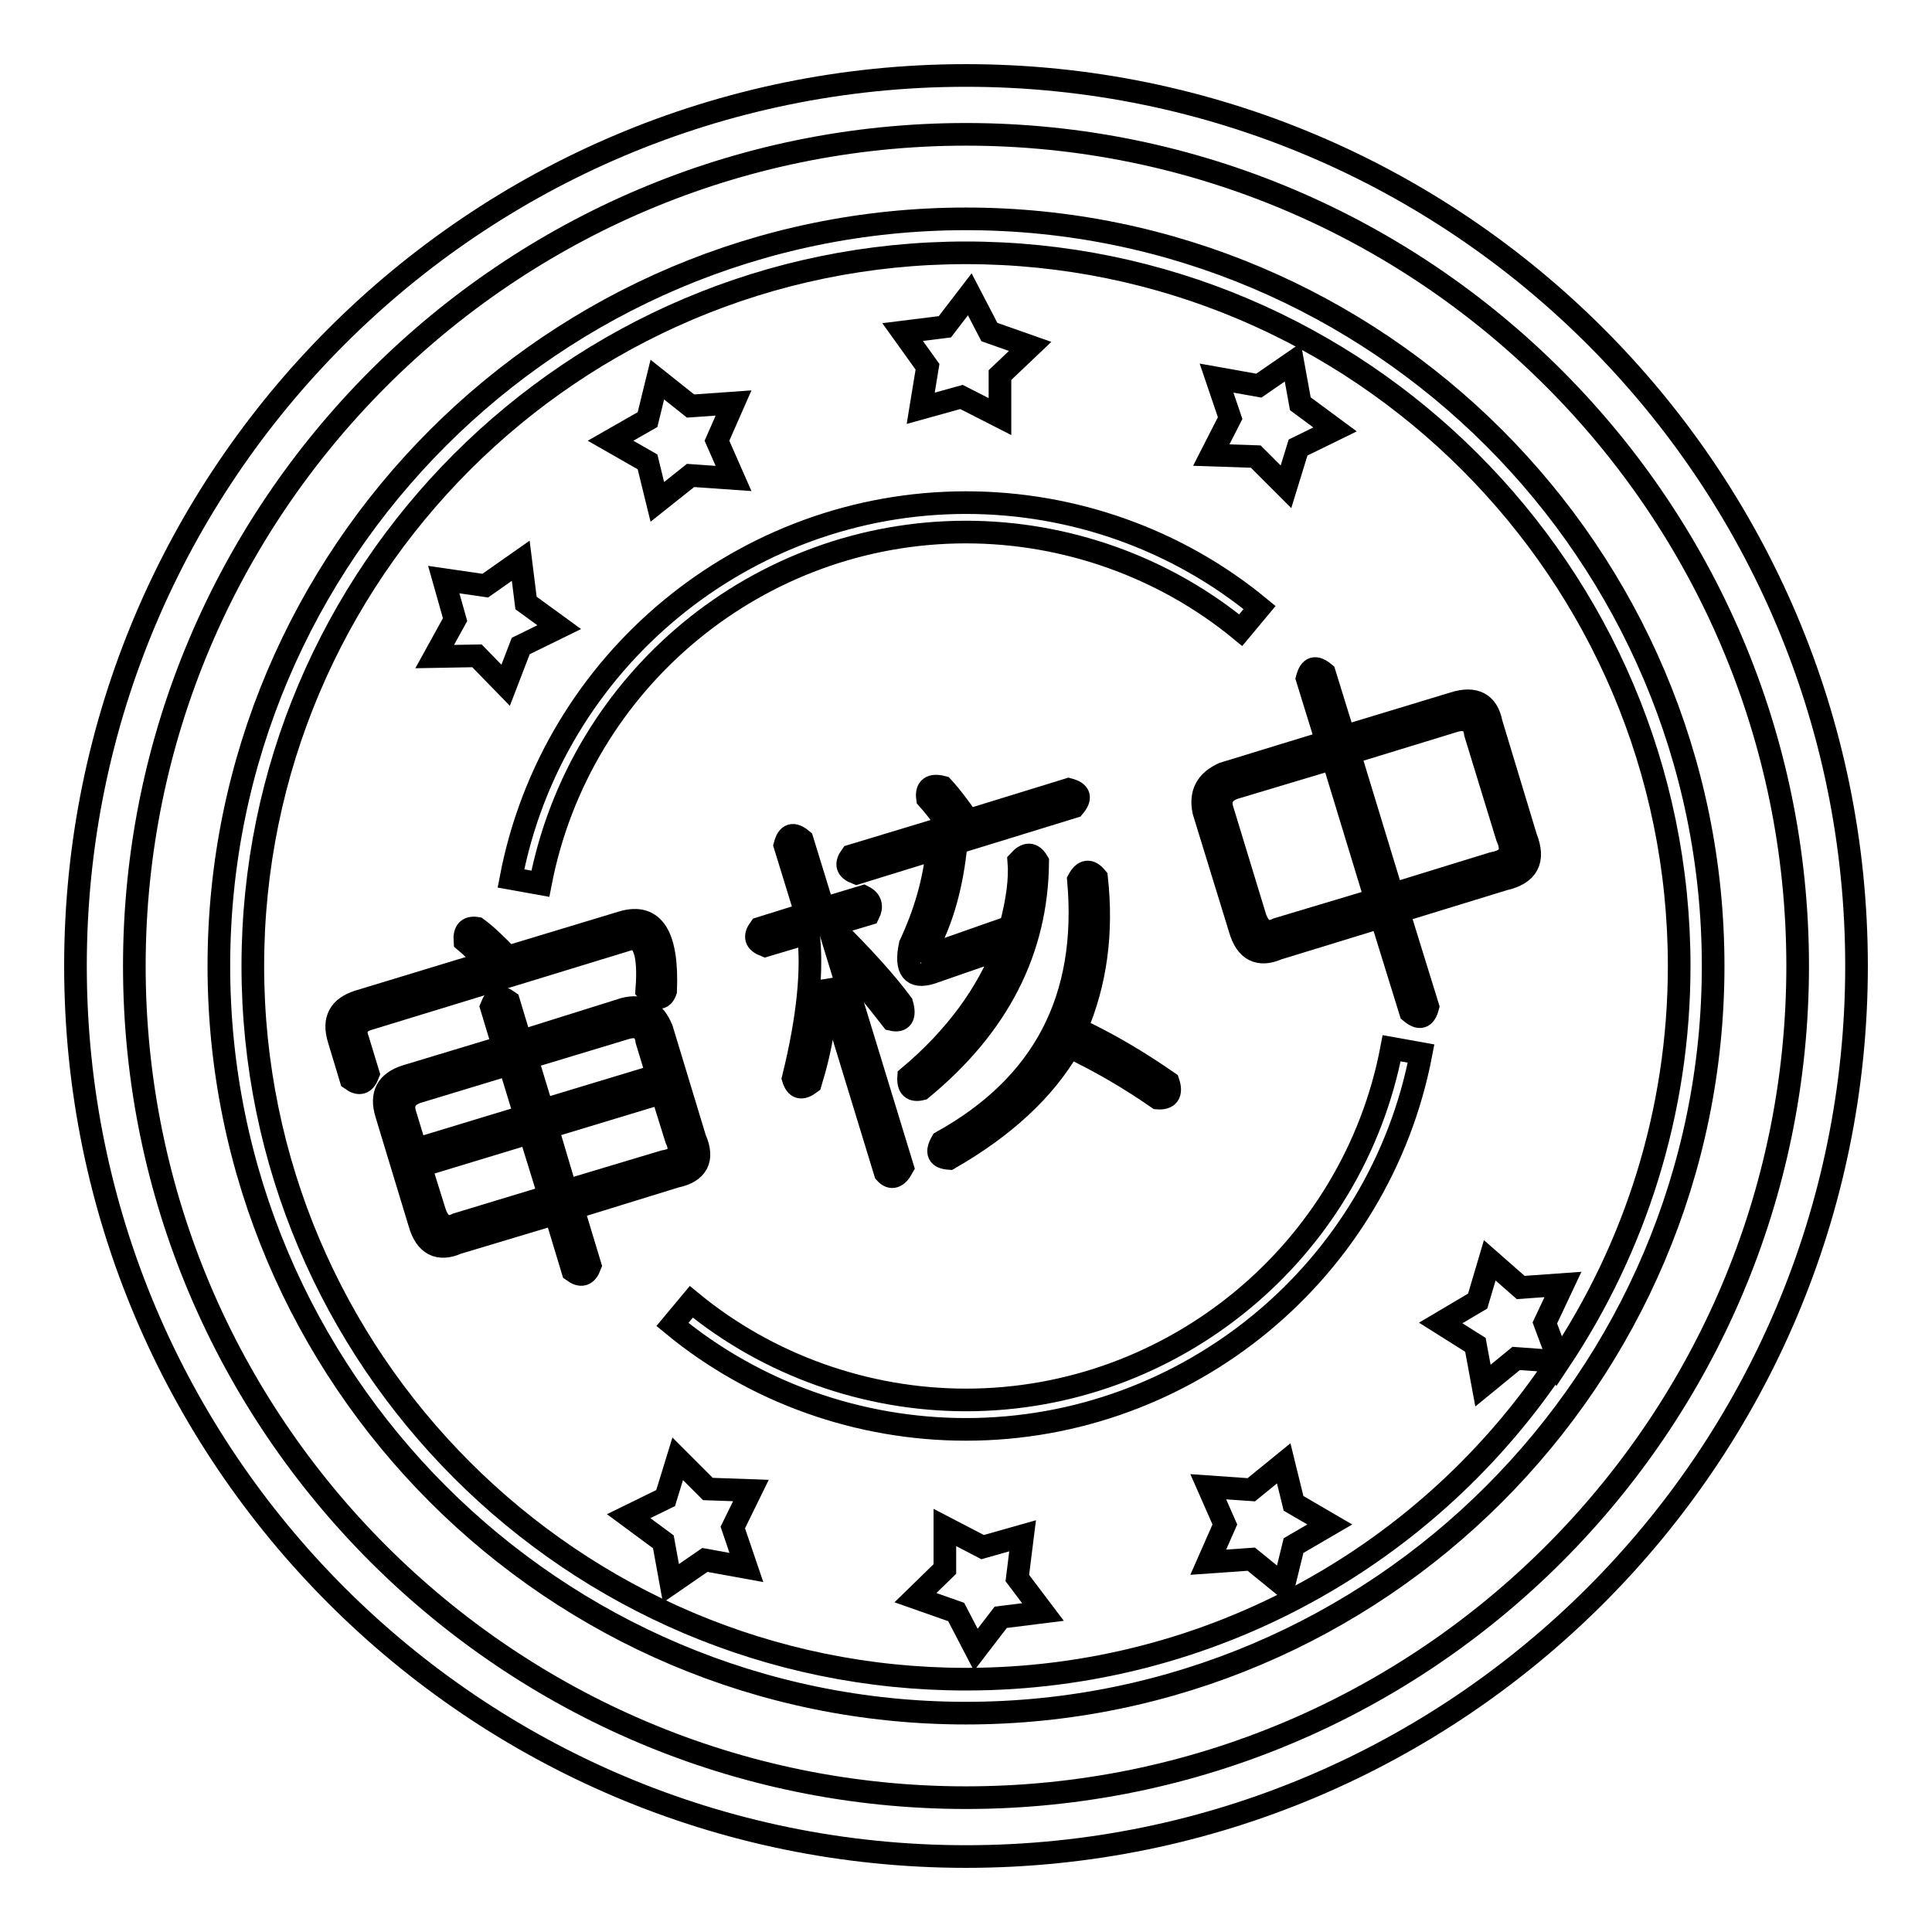 <?xml version="1.0" encoding="utf-8"?>
<!-- Svg Vector Icons : http://www.onlinewebfonts.com/icon -->
<!DOCTYPE svg PUBLIC "-//W3C//DTD SVG 1.1//EN" "http://www.w3.org/Graphics/SVG/1.1/DTD/svg11.dtd">
<svg version="1.1" xmlns="http://www.w3.org/2000/svg" xmlns:xlink="http://www.w3.org/1999/xlink" x="0px" y="0px" viewBox="0 0 256 256" enable-background="new 0 0 256 256" xml:space="preserve">
<g><g><path stroke-width="3" fill-opacity="0" stroke="#000000"  d="M87.1,66.5l4.4-3.5l5.7,0.4l-2.2-5l2.2-5l-5.7,0.4l-4.4-3.5l-1.3,5.3l-4.9,2.8l4.9,2.8L87.1,66.5z"/><path stroke-width="3" fill-opacity="0" stroke="#000000"  d="M166.4,60.5l4,4l1.6-5.2l4.9-2.4l-4.6-3.4l-1-5.5l-4.5,3.1l-5.6-1l1.8,5.3l-2.5,4.9L166.4,60.5z"/><path stroke-width="3" fill-opacity="0" stroke="#000000"  d="M122,54.1l5.4-1.5l5.1,2.6l0-5.5l4-3.8l-5.4-1.9l-2.6-5l-3.3,4.3l-5.6,0.7l3.3,4.6L122,54.1z"/><path stroke-width="3" fill-opacity="0" stroke="#000000"  d="M63.2,86.9l3.8,3.9l2-5.2l5.1-2.5l-4.4-3.2L69,74.3l-4.7,3.3l-5.5-0.8l1.5,5.3l-2.7,4.9L63.2,86.9z"/><path stroke-width="3" fill-opacity="0" stroke="#000000"  d="M170.1,193.9l-4.3,3.5l-5.7-0.4l2.2,5l-2.2,5l5.7-0.4l4.3,3.5l1.3-5.3l4.8-2.8l-4.8-2.8L170.1,193.9z"/><path stroke-width="3" fill-opacity="0" stroke="#000000"  d="M135.5,203.5l-5.3,1.5l-5-2.6l0,5.5l-3.9,3.8l5.4,1.9l2.6,5l3.3-4.3l5.6-0.7l-3.4-4.5L135.5,203.5z"/><path stroke-width="3" fill-opacity="0" stroke="#000000"  d="M93.8,197.3l-4-4l-1.6,5.2l-4.9,2.4l4.6,3.4l1,5.5l4.5-3.1l5.5,1l-1.8-5.3l2.4-4.9L93.8,197.3z"/><path stroke-width="3" fill-opacity="0" stroke="#000000"  d="M128,10C62.9,10,10,62.9,10,128c0,65.1,52.9,118,118,118c65.1,0,118-52.9,118-118C246,62.9,193.1,10,128,10z M128,238.2c-60.7,0-110.2-49.4-110.2-110.2C17.8,67.3,67.3,17.8,128,17.8c60.7,0,110.2,49.4,110.2,110.2C238.2,188.8,188.8,238.2,128,238.2z"/><path stroke-width="3" fill-opacity="0" stroke="#000000"  d="M128,29c-54.6,0-99,44.4-99,99c0,54.6,44.4,99,99,99c54.6,0,99-44.4,99-99C227,73.4,182.6,29,128,29z M128,222.5c-52.1,0-94.5-42.4-94.5-94.5c0-52.1,42.4-94.5,94.5-94.5c52.1,0,94.5,42.4,94.5,94.5c0,19.4-5.9,37.4-15.9,52.4l-1.9-5.1l2.4-5.1l-5.6,0.4l-4.1-3.6l-1.6,5.4l-4.9,2.9l4.6,2.9l1,5.4l4.4-3.6l5.5,0.4C189.6,205.8,160.7,222.5,128,222.5z"/><path stroke-width="3" fill-opacity="0" stroke="#000000"  d="M89.5,155.9c2.9-0.6,3.8-2.3,2.6-5l-4.4-14.5c-1-2.5-2.7-3.3-5-2.7L69,138l-1.6-5.3c-1.1-0.8-1.8-0.6-2.3,0.7l1.6,5.3l-12.9,3.9c-2.5,0.8-3.4,2.4-2.6,5l4.4,14.5c0.8,2.8,2.5,3.7,5,2.6l13-3.9l2.3,7.6c1.1,0.8,1.8,0.6,2.3-0.7l-2.3-7.6L89.5,155.9z M82.7,136.3c1.8-0.6,2.8,0,3,1.6l1.4,4.6l-15.2,4.6l-2.1-6.9L82.7,136.3z M55.1,152.3l-1.4-4.6c-0.5-1.5,0.1-2.5,1.6-3l12.2-3.7l2.1,6.9L55.1,152.3z M60.6,162.2c-1.4,0.7-2.4,0.2-3-1.6l-1.9-6.1l14.5-4.4l2.6,8.4L60.6,162.2z M72.5,149.4l15.2-4.6l1.9,6.1c0.8,1.7,0.3,2.7-1.6,3L75,157.8L72.5,149.4z"/><path stroke-width="3" fill-opacity="0" stroke="#000000"  d="M48.9,135l34.3-10.5c2-0.6,2.9,1.6,2.5,6.7c1.2,1.3,2.1,1.3,2.5,0.1c0.3-7.3-1.6-10.3-5.7-9.1l-15.2,4.6c-1.6-1.7-3-3-4.1-3.8c-1.2-0.2-1.7,0.4-1.6,1.7c1.2,1,2.1,2,3,2.8l-17.1,5.2c-2.5,0.8-3.4,2.4-2.6,5l1.6,5.3c1.1,0.8,1.8,0.6,2.3-0.7l-1.4-4.6C46.9,136.4,47.4,135.4,48.9,135z"/><path stroke-width="3" fill-opacity="0" stroke="#000000"  d="M119.5,133c-2-2.7-5.1-6.2-9.4-10.4l5-1.5c0.5-1,0.3-1.8-0.7-2.3l-5.3,1.6l-2.8-9.1c-1.2-1-1.9-0.8-2.3,0.7l2.8,9.1l-6.1,1.9c-0.8,1.1-0.6,1.8,0.7,2.3l5.7-1.7c0.6,4.8,0,11.2-2,19.3c0.4,1.3,1.1,1.5,2.3,0.6c1.5-4.9,2.2-9.4,2.1-13.6l7.8,25.5c0.8,0.9,1.6,0.6,2.3-0.7l-8.5-27.8c2.4,2.3,4.7,5.1,7.1,8.2C119.5,135.4,120,134.7,119.5,133z"/><path stroke-width="3" fill-opacity="0" stroke="#000000"  d="M125.8,153.5c7.3-4.2,12.6-9.1,15.9-14.8c4.2,2,8.1,4.3,11.7,6.8c1.4,0.1,1.9-0.6,1.4-2.1c-3.9-2.7-7.9-5.1-12.2-7.1c2.6-6.1,3.5-12.7,2.7-20c-0.9-1.1-1.7-1-2.4,0.3c1.4,15.7-4.6,27.2-18.1,34.7C124,152.7,124.3,153.4,125.8,153.5z"/><path stroke-width="3" fill-opacity="0" stroke="#000000"  d="M120.4,142.7c-0.1,1.4,0.5,1.9,1.7,1.6c10.2-8.4,15.3-18.4,15.4-30.1c-0.7-1.2-1.5-1.2-2.5-0.1c0.2,2.4-0.2,5.3-1.1,8.7l-9.4,3.3c-1.4,0.7-2,0.5-1.5-0.8c1.9-3.6,3.2-8.2,3.7-13.6l15.6-4.8c1-1.2,0.8-1.9-0.7-2.3l-13.3,4.1c-1.1-1.6-2.2-3.1-3.4-4.4c-1.5-0.4-2.2,0.1-2,1.5c0.8,0.9,1.8,2.1,2.8,3.7l-12.9,3.9c-0.8,1.1-0.6,1.8,0.7,2.3l10.7-3.3c-0.4,4.3-1.6,8.5-3.6,12.8c-0.7,3.3,0.3,4.5,2.8,3.7l9.8-3.4C130.8,131.7,126.6,137.5,120.4,142.7z"/><path stroke-width="3" fill-opacity="0" stroke="#000000"  d="M199.3,116.5c3.1-0.7,4.1-2.5,2.9-5.5l-4.6-15.2c-0.5-2.6-2.2-3.5-5-2.6l-14.5,4.4l-2.6-8.4c-1.2-1-1.9-0.8-2.3,0.7l2.6,8.4l-13.7,4.2c-2.2,1-3.1,2.6-2.6,5l4.8,15.6c0.8,2.8,2.5,3.7,5,2.6l13.7-4.2l3.9,12.6c1.2,1,1.9,0.8,2.3-0.7l-3.9-12.6L199.3,116.5z M169.3,123.1c-1.4,0.7-2.4,0.2-3-1.6l-4.3-14.1c-0.5-1.5,0.1-2.5,1.6-3l13-3.9l5.7,18.7L169.3,123.1z M178.8,99.8l13.7-4.2c1.8-0.6,2.8,0,3,1.6l4.2,13.7c0.9,2,0.3,3.1-1.9,3.5l-13.3,4.1L178.8,99.8z"/><path stroke-width="3" fill-opacity="0" stroke="#000000"  d="M166.9,80.5c-10.9-9-24.7-13.9-38.9-13.9c-29.4,0-54.8,21-60.3,49.8l3.9,0.7c5.2-27,28.9-46.6,56.4-46.6c13.2,0,26.2,4.6,36.4,13L166.9,80.5z"/><path stroke-width="3" fill-opacity="0" stroke="#000000"  d="M128,185.5c-13.2,0-26.2-4.6-36.4-13l-2.5,3c10.9,9,24.7,13.9,38.9,13.9c29.4,0,54.8-21,60.3-49.8l-3.9-0.7C179.3,165.8,155.5,185.5,128,185.5z"/></g></g>
</svg>